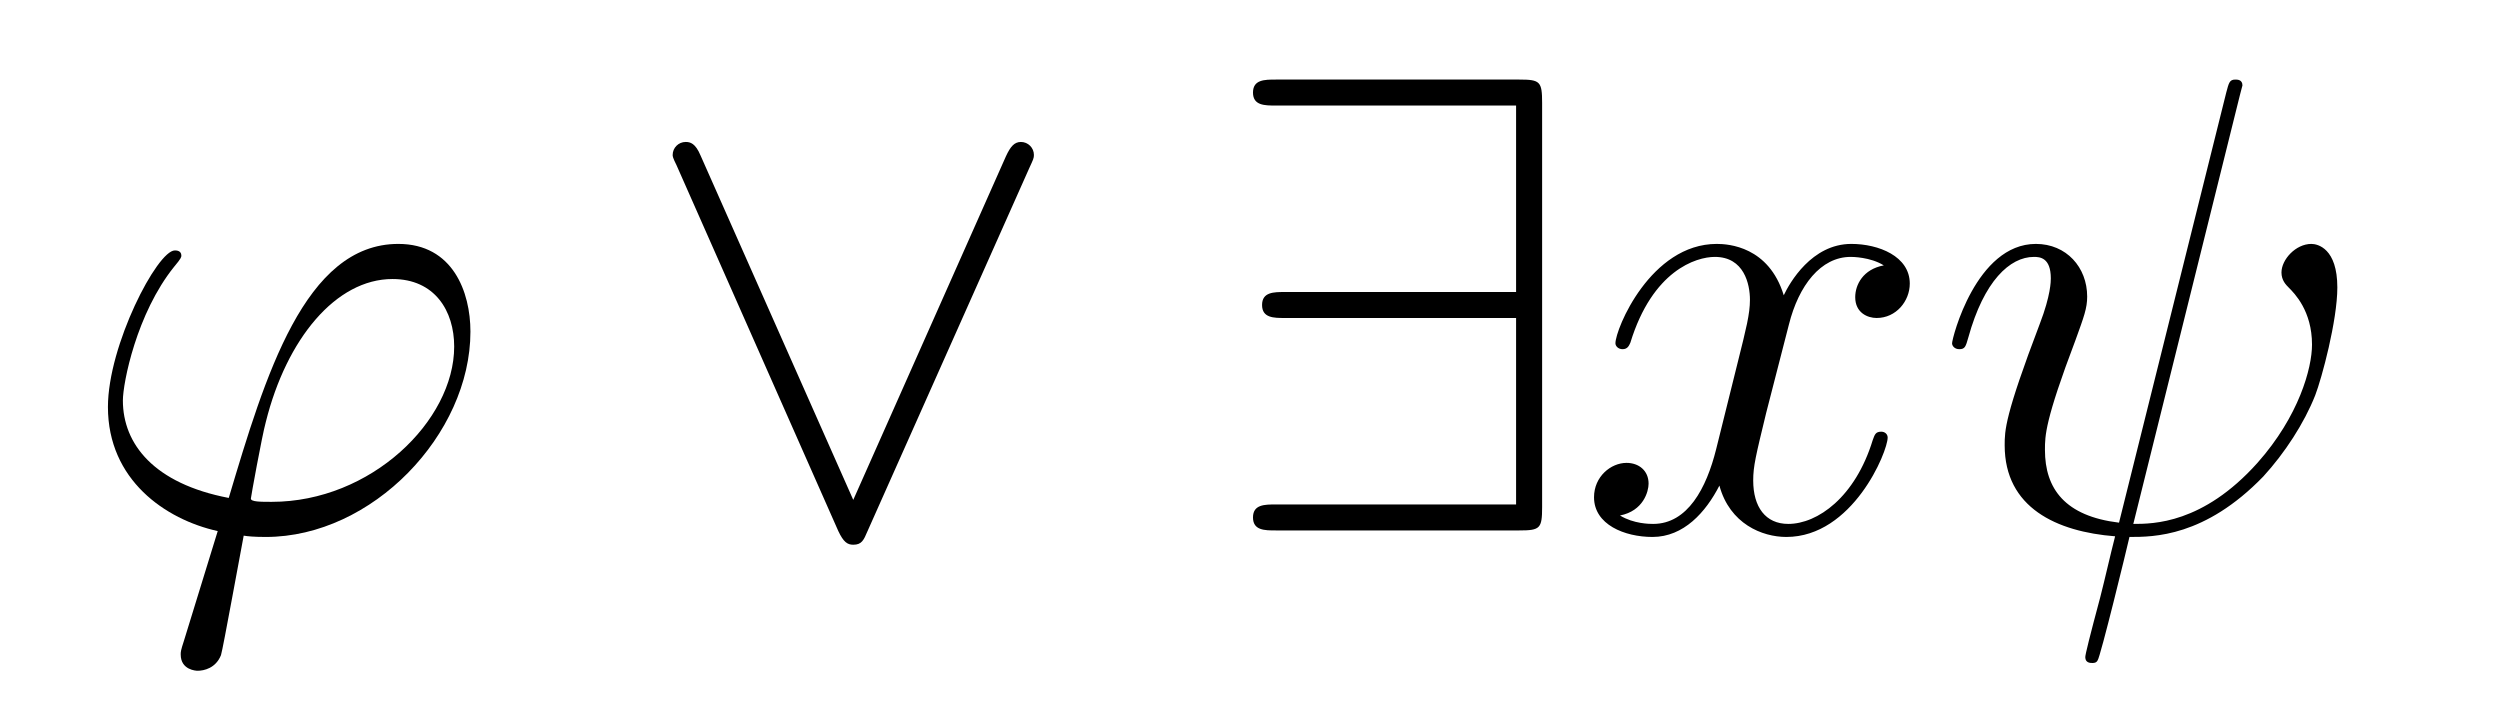 <?xml version='1.0' encoding='UTF-8'?>
<!-- This file was generated by dvisvgm 2.8.1 -->
<svg version='1.1' xmlns='http://www.w3.org/2000/svg' xmlns:xlink='http://www.w3.org/1999/xlink' width='46pt' height='13pt' viewBox='0 -13 46 13'>
<g id='page1'>
<g transform='matrix(1 0 0 -1 -127 651)'>
<path d='M131.998 654.766C131.795 654.766 131.616 654.766 131.616 654.826C131.616 654.85 131.819 655.973 131.891 656.236C132.273 657.767 133.182 658.866 134.222 658.866C134.999 658.866 135.357 658.281 135.357 657.623C135.357 656.26 133.827 654.766 131.998 654.766ZM131.484 654.144C131.556 654.132 131.675 654.12 131.891 654.12C133.851 654.12 135.656 656.009 135.656 657.898C135.656 658.627 135.333 659.512 134.329 659.512C132.608 659.512 131.879 657.085 131.209 654.838C129.834 655.101 129.261 655.83 129.261 656.631C129.261 656.953 129.512 658.233 130.205 659.093C130.337 659.249 130.337 659.273 130.337 659.297C130.337 659.392 130.241 659.392 130.217 659.392C129.894 659.392 128.986 657.647 128.986 656.511C128.986 655.173 130.038 654.443 131.006 654.228L130.384 652.208C130.325 652.028 130.325 652.005 130.325 651.957C130.325 651.67 130.612 651.658 130.635 651.658C130.755 651.658 130.97 651.706 131.066 651.945C131.102 652.053 131.436 653.905 131.484 654.144Z'/>
<path d='M145.94 660.91C146.012 661.066 146.024 661.09 146.024 661.149C146.024 661.281 145.916 661.388 145.785 661.388C145.665 661.388 145.593 661.305 145.51 661.126L142.7 654.802L139.891 661.137C139.796 661.365 139.7 661.388 139.616 661.388C139.485 661.388 139.377 661.281 139.377 661.149C139.377 661.126 139.377 661.102 139.449 660.958L142.425 654.228C142.521 654.025 142.593 653.977 142.7 653.977C142.856 653.977 142.892 654.061 142.963 654.228L145.94 660.91Z'/>
<path d='M155.375 662.106C155.375 662.5 155.339 662.536 154.956 662.536H150.474C150.27 662.536 150.055 662.536 150.055 662.297C150.055 662.058 150.27 662.058 150.474 662.058H154.896V658.627H150.641C150.438 658.627 150.222 658.627 150.222 658.388S150.438 658.149 150.641 658.149H154.896V654.718H150.474C150.27 654.718 150.055 654.718 150.055 654.479S150.27 654.24 150.474 654.24H154.956C155.339 654.24 155.375 654.276 155.375 654.67V662.106Z'/>
<path d='M161.662 659.117C161.279 659.046 161.136 658.759 161.136 658.532C161.136 658.245 161.363 658.149 161.53 658.149C161.889 658.149 162.14 658.46 162.14 658.782C162.14 659.285 161.566 659.512 161.064 659.512C160.335 659.512 159.928 658.794 159.821 658.567C159.546 659.464 158.804 659.512 158.589 659.512C157.37 659.512 156.724 657.946 156.724 657.683C156.724 657.635 156.772 657.575 156.856 657.575C156.952 657.575 156.976 657.647 156.999 657.695C157.406 659.022 158.207 659.273 158.553 659.273C159.092 659.273 159.199 658.771 159.199 658.484C159.199 658.221 159.127 657.946 158.984 657.372L158.577 655.734C158.398 655.017 158.052 654.36 157.418 654.36C157.358 654.36 157.059 654.36 156.808 654.515C157.238 654.599 157.334 654.957 157.334 655.101C157.334 655.34 157.155 655.483 156.928 655.483C156.641 655.483 156.33 655.232 156.33 654.85C156.33 654.348 156.892 654.12 157.406 654.12C157.98 654.12 158.386 654.575 158.637 655.065C158.828 654.36 159.426 654.12 159.868 654.12C161.088 654.12 161.733 655.687 161.733 655.949C161.733 656.009 161.685 656.057 161.614 656.057C161.506 656.057 161.494 655.997 161.458 655.902C161.136 654.85 160.442 654.36 159.904 654.36C159.486 654.36 159.259 654.67 159.259 655.16C159.259 655.423 159.307 655.615 159.498 656.404L159.916 658.029C160.096 658.747 160.502 659.273 161.052 659.273C161.076 659.273 161.411 659.273 161.662 659.117ZM168.214 662.249C168.214 662.261 168.261 662.417 168.261 662.428C168.261 662.536 168.166 662.536 168.13 662.536C168.022 662.536 168.011 662.476 167.963 662.297L165.99 654.383C164.998 654.503 164.627 655.005 164.627 655.722C164.627 655.985 164.627 656.26 165.189 657.742C165.345 658.173 165.404 658.328 165.404 658.543C165.404 659.081 165.022 659.512 164.46 659.512C163.36 659.512 162.918 657.778 162.918 657.683C162.918 657.635 162.966 657.575 163.05 657.575C163.157 657.575 163.169 657.623 163.217 657.79C163.504 658.83 163.982 659.273 164.424 659.273C164.532 659.273 164.735 659.261 164.735 658.878C164.735 658.83 164.735 658.567 164.532 658.041C163.886 656.344 163.886 656.081 163.886 655.806C163.886 654.658 164.843 654.216 165.918 654.132C165.823 653.762 165.739 653.379 165.644 653.009C165.452 652.292 165.369 651.957 165.369 651.909C165.369 651.801 165.464 651.801 165.5 651.801C165.524 651.801 165.572 651.801 165.596 651.849C165.644 651.897 166.134 653.905 166.182 654.12C166.624 654.12 167.568 654.12 168.644 655.232C169.038 655.662 169.397 656.212 169.6 656.727C169.72 657.037 170.007 658.101 170.007 658.711C170.007 659.428 169.648 659.512 169.529 659.512C169.242 659.512 168.979 659.225 168.979 658.986C168.979 658.842 169.062 658.759 169.11 658.711C169.218 658.603 169.541 658.281 169.541 657.659C169.541 657.228 169.302 656.344 168.537 655.483C167.532 654.36 166.612 654.36 166.253 654.36L168.214 662.249Z'/>
</g>
</g>
</svg>